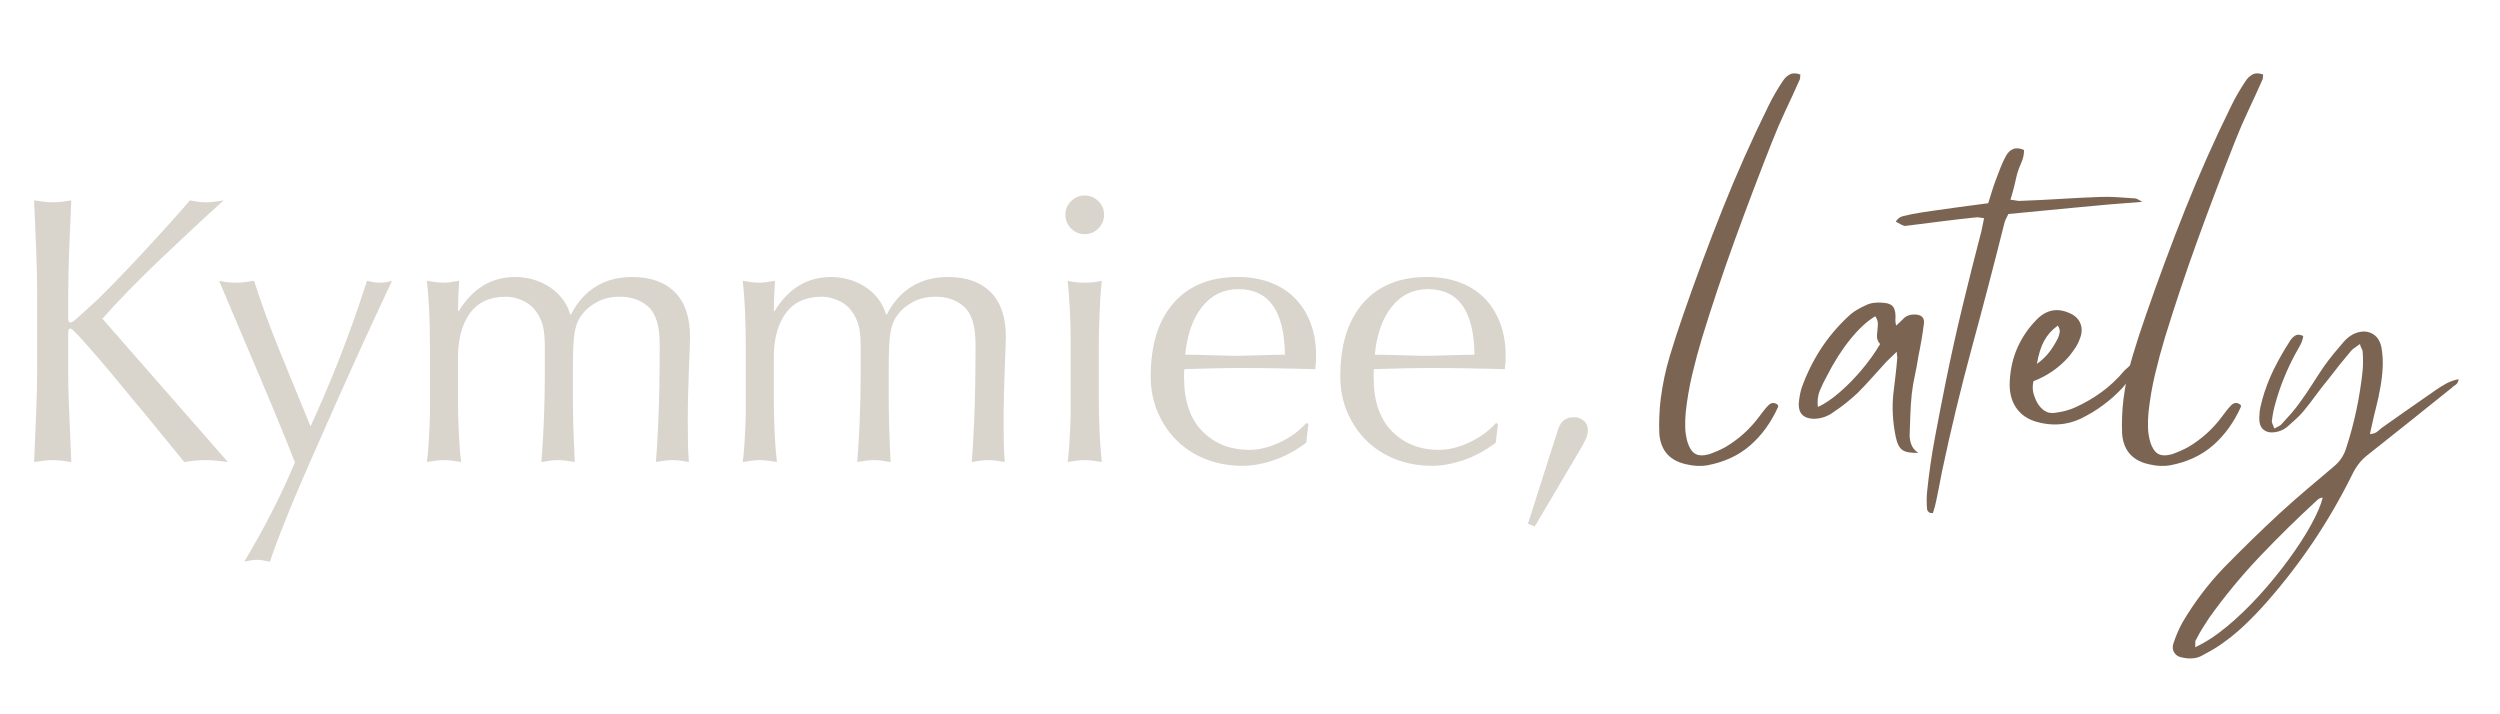 <svg xmlns="http://www.w3.org/2000/svg" xmlns:xlink="http://www.w3.org/1999/xlink" width="1400" zoomAndPan="magnify" viewBox="0 0 1050 300" height="400" preserveAspectRatio="xMidYMid meet"><defs><g></g></defs><g fill="#7c6452" fill-opacity="1"><g transform="translate(649.157, 176.915)"><g></g></g></g><g fill="#7c6452" fill-opacity="1"><g transform="translate(700.854, 176.915)"><g><path d="M 14.016 -35.047 C 12.461 -29.891 11.078 -24.727 9.859 -19.562 C 8.641 -14.406 7.738 -9.148 7.156 -3.797 C 6.957 -1.648 6.883 0.461 6.938 2.547 C 6.988 4.641 7.305 6.711 7.891 8.766 C 8.66 11.191 9.727 12.816 11.094 13.641 C 12.457 14.473 14.406 14.551 16.938 13.875 C 18.102 13.477 19.242 13.035 20.359 12.547 C 21.484 12.066 22.582 11.535 23.656 10.953 C 26.477 9.297 29.082 7.395 31.469 5.25 C 33.852 3.113 36.02 0.734 37.969 -1.891 C 38.551 -2.672 39.16 -3.473 39.797 -4.297 C 40.43 -5.129 41.086 -5.891 41.766 -6.578 C 43.023 -7.93 44.391 -8.023 45.859 -6.859 C 45.953 -6.473 46 -6.234 46 -6.141 C 43.082 0.391 39.188 5.797 34.312 10.078 C 29.445 14.359 23.363 17.18 16.062 18.547 C 14.801 18.742 13.488 18.816 12.125 18.766 C 10.758 18.711 9.441 18.539 8.172 18.25 C 0.68 16.883 -3.352 12.551 -3.938 5.25 C -4.039 2.82 -4.039 0.367 -3.938 -2.109 C -3.844 -4.598 -3.648 -7.008 -3.359 -9.344 C -2.578 -15.477 -1.312 -21.461 0.438 -27.297 C 2.188 -33.141 4.086 -38.984 6.141 -44.828 C 11.297 -59.723 16.789 -74.492 22.625 -89.141 C 28.469 -103.797 34.895 -118.234 41.906 -132.453 C 43.664 -136.055 45.66 -139.508 47.891 -142.812 C 48.672 -144.082 49.672 -145.031 50.891 -145.656 C 52.109 -146.289 53.594 -146.27 55.344 -145.594 C 55.25 -145.207 55.203 -144.816 55.203 -144.422 C 55.203 -144.035 55.148 -143.742 55.047 -143.547 C 53.109 -139.172 51.113 -134.816 49.062 -130.484 C 47.02 -126.148 45.125 -121.742 43.375 -117.266 C 38.02 -103.734 32.859 -90.129 27.891 -76.453 C 22.922 -62.773 18.297 -48.973 14.016 -35.047 Z M 14.016 -35.047 "></path></g></g></g><g fill="#7c6452" fill-opacity="1"><g transform="translate(757.953, 176.915)"><g><path d="M 47.75 -27.156 C 47.363 -24.531 46.879 -21.898 46.297 -19.266 C 45.711 -16.641 45.273 -14.016 44.984 -11.391 C 44.691 -8.566 44.492 -5.691 44.391 -2.766 C 44.297 0.148 44.195 3.02 44.094 5.844 C 44.094 7.301 44.359 8.688 44.891 10 C 45.43 11.312 46.383 12.406 47.75 13.281 C 44.633 13.383 42.422 13 41.109 12.125 C 39.797 11.25 38.848 9.398 38.266 6.578 C 36.992 0.441 36.648 -5.547 37.234 -11.391 C 37.523 -13.828 37.816 -16.258 38.109 -18.688 C 38.398 -21.125 38.645 -23.562 38.844 -26 C 38.938 -26.383 38.938 -26.816 38.844 -27.297 C 38.75 -27.785 38.703 -28.422 38.703 -29.203 C 37.828 -28.328 37.047 -27.57 36.359 -26.938 C 35.68 -26.312 35.051 -25.707 34.469 -25.125 C 32.414 -22.883 30.391 -20.645 28.391 -18.406 C 26.398 -16.164 24.336 -13.973 22.203 -11.828 C 20.641 -10.367 19.031 -8.977 17.375 -7.656 C 15.719 -6.344 14.016 -5.102 12.266 -3.938 C 11.004 -2.969 9.641 -2.238 8.172 -1.75 C 6.711 -1.258 5.207 -1.016 3.656 -1.016 C -0.531 -1.211 -2.578 -3.305 -2.484 -7.297 C -2.285 -9.734 -1.895 -11.926 -1.312 -13.875 C 0.727 -19.613 3.352 -24.988 6.562 -30 C 9.781 -35.02 13.629 -39.625 18.109 -43.812 C 19.18 -44.883 20.395 -45.832 21.75 -46.656 C 23.113 -47.477 24.477 -48.188 25.844 -48.781 C 26.82 -49.258 27.895 -49.57 29.062 -49.719 C 30.227 -49.863 31.348 -49.891 32.422 -49.797 C 34.848 -49.703 36.453 -49.094 37.234 -47.969 C 38.016 -46.852 38.305 -44.977 38.109 -42.344 C 38.109 -42.051 38.133 -41.734 38.188 -41.391 C 38.238 -41.055 38.312 -40.645 38.406 -40.156 C 39.082 -40.738 39.664 -41.273 40.156 -41.766 C 40.645 -42.254 41.133 -42.738 41.625 -43.219 C 42.883 -44.395 44.535 -44.93 46.578 -44.828 C 49.211 -44.641 50.383 -43.375 50.094 -41.031 C 49.801 -38.695 49.457 -36.383 49.062 -34.094 C 48.676 -31.812 48.238 -29.5 47.75 -27.156 Z M 5.547 -5.984 C 8.367 -7.254 11.41 -9.301 14.672 -12.125 C 17.93 -14.945 21.07 -18.156 24.094 -21.75 C 27.113 -25.352 29.645 -28.91 31.688 -32.422 C 30.719 -33.492 30.281 -34.707 30.375 -36.062 C 30.469 -37.426 30.586 -38.812 30.734 -40.219 C 30.879 -41.633 30.516 -42.926 29.641 -44.094 C 26.234 -42.051 22.754 -38.836 19.203 -34.453 C 15.648 -30.078 12.363 -24.922 9.344 -18.984 C 8.27 -17.035 7.297 -15.039 6.422 -13 C 5.547 -10.957 5.254 -8.617 5.547 -5.984 Z M 5.547 -5.984 "></path></g></g></g><g fill="#7c6452" fill-opacity="1"><g transform="translate(819.724, 176.915)"><g><path d="M 76.672 -93.609 C 77.254 -93.609 77.812 -93.438 78.344 -93.094 C 78.883 -92.75 79.445 -92.43 80.031 -92.141 C 70.582 -91.461 61.207 -90.66 51.906 -89.734 C 42.613 -88.805 33.242 -87.906 23.797 -87.031 C 23.504 -86.445 23.211 -85.863 22.922 -85.281 C 22.629 -84.695 22.391 -84.113 22.203 -83.531 C 17.816 -66.008 13.258 -48.555 8.531 -31.172 C 3.812 -13.797 -0.395 3.648 -4.094 21.172 C -4.477 23.211 -4.863 25.207 -5.25 27.156 C -5.645 29.102 -6.035 31.051 -6.422 33 C -6.617 33.977 -6.836 34.926 -7.078 35.844 C -7.328 36.77 -7.598 37.672 -7.891 38.547 C -8.766 38.648 -9.395 38.484 -9.781 38.047 C -10.176 37.609 -10.375 37.145 -10.375 36.656 C -10.469 35.488 -10.516 34.367 -10.516 33.297 C -10.516 32.223 -10.469 31.102 -10.375 29.938 C -9.594 22.145 -8.469 14.352 -7 6.562 C -5.539 -1.219 -4.035 -8.953 -2.484 -16.641 C -0.336 -27.254 2 -37.797 4.531 -48.266 C 7.062 -58.734 9.688 -69.176 12.406 -79.594 C 12.602 -80.469 12.797 -81.363 12.984 -82.281 C 13.18 -83.207 13.379 -84.207 13.578 -85.281 C 12.898 -85.375 12.242 -85.469 11.609 -85.562 C 10.973 -85.664 10.363 -85.672 9.781 -85.578 C 5.113 -85.086 0.469 -84.551 -4.156 -83.969 C -8.781 -83.383 -13.383 -82.801 -17.969 -82.219 C -19.031 -82.02 -19.781 -81.992 -20.219 -82.141 C -20.656 -82.285 -21.754 -82.848 -23.516 -83.828 C -22.734 -85.086 -21.688 -85.863 -20.375 -86.156 C -19.062 -86.445 -17.77 -86.738 -16.5 -87.031 C -13.289 -87.613 -10.031 -88.125 -6.719 -88.562 C -3.406 -89 -0.094 -89.461 3.219 -89.953 C 5.164 -90.242 7.16 -90.508 9.203 -90.75 C 11.242 -91 13.285 -91.27 15.328 -91.562 C 15.816 -93.113 16.305 -94.691 16.797 -96.297 C 17.285 -97.91 17.82 -99.492 18.406 -101.047 C 19.082 -102.805 19.758 -104.582 20.438 -106.375 C 21.125 -108.176 21.906 -109.859 22.781 -111.422 C 23.562 -112.879 24.582 -113.852 25.844 -114.344 C 27.113 -114.832 28.625 -114.688 30.375 -113.906 C 30.375 -112.051 30.008 -110.32 29.281 -108.719 C 28.551 -107.113 27.941 -105.484 27.453 -103.828 C 27.066 -102.078 26.656 -100.32 26.219 -98.562 C 25.781 -96.812 25.266 -94.961 24.672 -93.016 C 25.648 -92.922 26.504 -92.801 27.234 -92.656 C 27.961 -92.508 28.672 -92.484 29.359 -92.578 C 34.805 -92.773 40.254 -93.039 45.703 -93.375 C 51.16 -93.719 56.613 -93.988 62.062 -94.188 C 64.5 -94.289 66.93 -94.266 69.359 -94.109 C 71.797 -93.961 74.234 -93.797 76.672 -93.609 Z M 76.672 -93.609 "></path></g></g></g><g fill="#7c6452" fill-opacity="1"><g transform="translate(844.842, 176.915)"><g><path d="M 50.531 -24.094 C 50.531 -24.094 50.914 -23.992 51.688 -23.797 C 51.594 -23.316 51.547 -22.785 51.547 -22.203 C 51.547 -21.617 51.445 -21.082 51.25 -20.594 C 50.57 -19.52 49.867 -18.422 49.141 -17.297 C 48.41 -16.18 47.609 -15.141 46.734 -14.172 C 41.566 -8.617 35.629 -4.234 28.922 -1.016 C 25.992 0.336 22.992 1.113 19.922 1.312 C 16.859 1.508 13.77 1.172 10.656 0.297 C 6.758 -0.773 3.812 -2.82 1.812 -5.844 C -0.176 -8.863 -1.023 -12.609 -0.734 -17.078 C -0.441 -22.141 0.648 -26.789 2.547 -31.031 C 4.453 -35.27 7.062 -39.094 10.375 -42.5 C 14.551 -46.875 19.316 -47.797 24.672 -45.266 C 26.816 -44.297 28.254 -42.836 28.984 -40.891 C 29.711 -38.941 29.594 -36.801 28.625 -34.469 C 28.133 -33.102 27.473 -31.812 26.641 -30.594 C 25.816 -29.375 24.969 -28.227 24.094 -27.156 C 20.102 -22.582 15.141 -19.129 9.203 -16.797 C 8.805 -14.941 8.801 -13.285 9.188 -11.828 C 9.582 -10.367 10.125 -9.004 10.812 -7.734 C 11.688 -6.273 12.707 -5.156 13.875 -4.375 C 15.039 -3.602 16.453 -3.312 18.109 -3.5 C 19.473 -3.695 20.883 -3.961 22.344 -4.297 C 23.801 -4.641 25.164 -5.102 26.438 -5.688 C 30.426 -7.445 34.195 -9.613 37.75 -12.188 C 41.301 -14.77 44.535 -17.816 47.453 -21.328 C 47.941 -21.805 48.453 -22.266 48.984 -22.703 C 49.523 -23.141 50.039 -23.602 50.531 -24.094 Z M 19.422 -40.156 C 16.984 -38.406 15.082 -36.285 13.719 -33.797 C 12.363 -31.316 11.344 -28.082 10.656 -24.094 C 12.707 -25.551 14.41 -27.156 15.766 -28.906 C 17.129 -30.664 18.348 -32.613 19.422 -34.75 C 19.805 -35.531 20.07 -36.383 20.219 -37.312 C 20.363 -38.238 20.098 -39.188 19.422 -40.156 Z M 19.422 -40.156 "></path></g></g></g><g fill="#7c6452" fill-opacity="1"><g transform="translate(895.223, 176.915)"><g><path d="M 14.016 -35.047 C 12.461 -29.891 11.078 -24.727 9.859 -19.562 C 8.641 -14.406 7.738 -9.148 7.156 -3.797 C 6.957 -1.648 6.883 0.461 6.938 2.547 C 6.988 4.641 7.305 6.711 7.891 8.766 C 8.66 11.191 9.727 12.816 11.094 13.641 C 12.457 14.473 14.406 14.551 16.938 13.875 C 18.102 13.477 19.242 13.035 20.359 12.547 C 21.484 12.066 22.582 11.535 23.656 10.953 C 26.477 9.297 29.082 7.395 31.469 5.25 C 33.852 3.113 36.02 0.734 37.969 -1.891 C 38.551 -2.672 39.16 -3.473 39.797 -4.297 C 40.43 -5.129 41.086 -5.891 41.766 -6.578 C 43.023 -7.93 44.391 -8.023 45.859 -6.859 C 45.953 -6.473 46 -6.234 46 -6.141 C 43.082 0.391 39.188 5.797 34.312 10.078 C 29.445 14.359 23.363 17.18 16.062 18.547 C 14.801 18.742 13.488 18.816 12.125 18.766 C 10.758 18.711 9.441 18.539 8.172 18.25 C 0.68 16.883 -3.352 12.551 -3.938 5.25 C -4.039 2.82 -4.039 0.367 -3.938 -2.109 C -3.844 -4.598 -3.648 -7.008 -3.359 -9.344 C -2.578 -15.477 -1.312 -21.461 0.438 -27.297 C 2.188 -33.141 4.086 -38.984 6.141 -44.828 C 11.297 -59.723 16.789 -74.492 22.625 -89.141 C 28.469 -103.797 34.895 -118.234 41.906 -132.453 C 43.664 -136.055 45.66 -139.508 47.891 -142.812 C 48.672 -144.082 49.672 -145.031 50.891 -145.656 C 52.109 -146.289 53.594 -146.27 55.344 -145.594 C 55.25 -145.207 55.203 -144.816 55.203 -144.422 C 55.203 -144.035 55.148 -143.742 55.047 -143.547 C 53.109 -139.172 51.113 -134.816 49.062 -130.484 C 47.02 -126.148 45.125 -121.742 43.375 -117.266 C 38.02 -103.734 32.859 -90.129 27.891 -76.453 C 22.922 -62.773 18.297 -48.973 14.016 -35.047 Z M 14.016 -35.047 "></path></g></g></g><g fill="#7c6452" fill-opacity="1"><g transform="translate(952.321, 176.915)"><g><path d="M 70.969 -13.281 C 72.238 -14.164 73.625 -15.02 75.125 -15.844 C 76.633 -16.664 78.363 -17.273 80.312 -17.672 C 80.125 -16.504 79.711 -15.723 79.078 -15.328 C 78.441 -14.941 77.879 -14.504 77.391 -14.016 C 71.453 -9.242 65.535 -4.5 59.641 0.219 C 53.754 4.938 47.844 9.633 41.906 14.312 C 40.445 15.477 39.207 16.742 38.188 18.109 C 37.164 19.473 36.266 20.984 35.484 22.641 C 30.711 32.273 25.359 41.52 19.422 50.375 C 13.484 59.238 6.961 67.711 -0.141 75.797 C -2.961 79.004 -5.93 82.113 -9.047 85.125 C -12.172 88.145 -15.531 90.922 -19.125 93.453 C -20.488 94.43 -21.898 95.332 -23.359 96.156 C -24.828 96.988 -26.289 97.797 -27.75 98.578 C -28.914 99.16 -30.18 99.5 -31.547 99.594 C -32.91 99.688 -34.223 99.586 -35.484 99.297 C -37.047 99.109 -38.211 98.477 -38.984 97.406 C -39.766 96.332 -39.961 95.066 -39.578 93.609 C -38.504 90.297 -37.188 87.227 -35.625 84.406 C -30.664 76.031 -24.926 68.438 -18.406 61.625 C -10.613 53.645 -2.773 46.004 5.109 38.703 C 8.711 35.391 12.438 32.102 16.281 28.844 C 20.125 25.582 23.945 22.344 27.75 19.125 C 30.281 17.082 32.031 14.551 33 11.531 C 36.508 0.82 38.848 -10.223 40.016 -21.609 C 40.109 -22.879 40.156 -24.117 40.156 -25.328 C 40.156 -26.547 40.109 -27.742 40.016 -28.922 C 40.016 -29.504 39.867 -30.035 39.578 -30.516 C 39.285 -31.004 39.039 -31.641 38.844 -32.422 C 38.062 -31.836 37.379 -31.348 36.797 -30.953 C 36.211 -30.566 35.727 -30.18 35.344 -29.797 C 33.688 -27.848 32.051 -25.875 30.438 -23.875 C 28.832 -21.875 27.254 -19.852 25.703 -17.812 C 23.848 -15.57 22.066 -13.285 20.359 -10.953 C 18.66 -8.617 16.891 -6.332 15.047 -4.094 C 14.066 -2.926 12.992 -1.828 11.828 -0.797 C 10.66 0.223 9.492 1.27 8.328 2.344 C 7.254 3.219 6.082 3.848 4.812 4.234 C 2.094 5.016 -0.02 4.816 -1.531 3.641 C -3.039 2.473 -3.648 0.43 -3.359 -2.484 C -3.359 -3.555 -3.234 -4.648 -2.984 -5.766 C -2.742 -6.891 -2.477 -7.984 -2.188 -9.047 C -0.926 -13.523 0.695 -17.785 2.688 -21.828 C 4.688 -25.867 6.953 -29.836 9.484 -33.734 C 10.078 -34.703 10.812 -35.453 11.688 -35.984 C 12.562 -36.523 13.68 -36.457 15.047 -35.781 C 14.848 -34.414 14.43 -33.148 13.797 -31.984 C 13.16 -30.816 12.504 -29.645 11.828 -28.469 C 8.223 -21.852 5.398 -14.895 3.359 -7.594 C 2.68 -5.258 2.191 -2.828 1.891 -0.297 C 1.797 0.098 1.867 0.562 2.109 1.094 C 2.359 1.625 2.629 2.281 2.922 3.062 C 3.598 2.676 4.203 2.359 4.734 2.109 C 5.273 1.867 5.691 1.555 5.984 1.172 C 7.348 -0.285 8.688 -1.77 10 -3.281 C 11.312 -4.789 12.555 -6.375 13.734 -8.031 C 15.578 -10.562 17.328 -13.141 18.984 -15.766 C 20.641 -18.398 22.344 -20.984 24.094 -23.516 C 25.363 -25.266 26.656 -26.941 27.969 -28.547 C 29.281 -30.148 30.664 -31.781 32.125 -33.438 C 33.195 -34.707 34.562 -35.781 36.219 -36.656 C 39.039 -37.914 41.547 -38.008 43.734 -36.938 C 45.922 -35.875 47.305 -33.879 47.891 -30.953 C 48.379 -28.129 48.551 -25.332 48.406 -22.562 C 48.258 -19.789 47.941 -17.039 47.453 -14.312 C 46.973 -11.488 46.367 -8.664 45.641 -5.844 C 44.91 -3.02 44.25 -0.195 43.656 2.625 C 43.562 3.02 43.461 3.438 43.359 3.875 C 43.266 4.312 43.172 4.82 43.078 5.406 C 44.535 5.301 45.676 4.859 46.5 4.078 C 47.332 3.305 48.188 2.629 49.062 2.047 C 52.664 -0.484 56.289 -3.035 59.938 -5.609 C 63.594 -8.191 67.27 -10.75 70.969 -13.281 Z M -30.375 94.922 C -26.094 92.973 -21.641 90.078 -17.016 86.234 C -12.391 82.391 -7.859 78.031 -3.422 73.156 C 1.004 68.289 5.086 63.301 8.828 58.188 C 12.578 53.082 15.719 48.238 18.25 43.656 C 20.781 39.082 22.438 35.238 23.219 32.125 C 22.832 32.125 22.641 32.125 22.641 32.125 C 22.348 32.219 22.055 32.336 21.766 32.484 C 21.473 32.641 21.176 32.863 20.875 33.156 C 12.602 40.75 4.625 48.582 -3.062 56.656 C -10.758 64.738 -17.914 73.406 -24.531 82.656 C -25.508 84.113 -26.457 85.598 -27.375 87.109 C -28.301 88.617 -29.156 90.148 -29.938 91.703 C -30.227 92.098 -30.348 92.562 -30.297 93.094 C -30.254 93.625 -30.281 94.234 -30.375 94.922 Z M -30.375 94.922 "></path></g></g></g><g fill="#d9d4cc" fill-opacity="1"><g transform="translate(0, 193.246)"><g><path d="M 14.328 -109.078 C 15.816 -108.859 17.172 -108.672 18.391 -108.516 C 19.609 -108.359 20.859 -108.281 22.141 -108.281 C 23.41 -108.281 24.707 -108.359 26.031 -108.516 C 27.363 -108.672 28.664 -108.859 29.938 -109.078 C 29.613 -101.961 29.316 -95.008 29.047 -88.219 C 28.785 -81.426 28.656 -75.32 28.656 -69.906 L 28.656 -59.234 C 28.656 -58.273 28.977 -57.797 29.625 -57.797 C 30.145 -57.797 31.016 -58.352 32.234 -59.469 C 33.461 -60.582 35.191 -62.148 37.422 -64.172 C 39.859 -66.297 43.094 -69.426 47.125 -73.562 C 51.164 -77.707 55.305 -82.062 59.547 -86.625 C 63.797 -91.188 67.773 -95.535 71.484 -99.672 C 75.203 -103.816 77.969 -106.953 79.781 -109.078 C 80.945 -108.859 82.031 -108.672 83.031 -108.516 C 84.039 -108.359 85.133 -108.281 86.312 -108.281 C 88.426 -108.281 90.973 -108.547 93.953 -109.078 C 89.91 -105.461 85.582 -101.504 80.969 -97.203 C 76.352 -92.91 71.734 -88.562 67.109 -84.156 C 62.492 -79.75 58.086 -75.395 53.891 -71.094 C 49.703 -66.801 46.07 -62.898 43 -59.391 L 95.703 0.797 C 94.004 0.586 92.383 0.398 90.844 0.234 C 89.301 0.078 87.734 0 86.141 0 C 84.66 0 83.203 0.078 81.766 0.234 C 80.328 0.398 78.867 0.586 77.391 0.797 L 59.547 -21.016 C 57.004 -23.992 54.113 -27.473 50.875 -31.453 C 47.633 -35.43 44.5 -39.172 41.469 -42.672 C 38.445 -46.172 35.82 -49.141 33.594 -51.578 C 31.363 -54.023 30.039 -55.25 29.625 -55.25 C 29.195 -55.25 28.926 -55.086 28.812 -54.766 C 28.707 -54.453 28.656 -54.141 28.656 -53.828 C 28.656 -46.816 28.656 -41.082 28.656 -36.625 C 28.656 -32.164 28.711 -28.609 28.828 -25.953 L 29.938 0.797 C 28.551 0.586 27.223 0.398 25.953 0.234 C 24.68 0.078 23.41 0 22.141 0 C 20.859 0 19.609 0.078 18.391 0.234 C 17.172 0.398 15.816 0.586 14.328 0.797 C 14.648 -6.211 14.941 -13.113 15.203 -19.906 C 15.473 -26.695 15.609 -32.852 15.609 -38.375 L 15.609 -69.906 C 15.609 -75.426 15.473 -81.582 15.203 -88.375 C 14.941 -95.164 14.648 -102.066 14.328 -109.078 Z M 14.328 -109.078 "></path></g></g></g><g fill="#d9d4cc" fill-opacity="1"><g transform="translate(88.538, 193.246)"><g><path d="M 10.828 -74.516 C 11.992 -74.516 13.188 -74.594 14.406 -74.75 C 15.625 -74.914 16.875 -75.102 18.156 -75.312 C 21.445 -65.125 25.109 -55.117 29.141 -45.297 C 33.172 -35.484 37.414 -25.109 41.875 -14.172 C 45.594 -22.129 49.492 -31.254 53.578 -41.547 C 57.672 -51.848 61.68 -63.102 65.609 -75.312 C 66.555 -75.102 67.453 -74.914 68.297 -74.75 C 69.148 -74.594 70.004 -74.516 70.859 -74.516 C 71.711 -74.516 72.535 -74.566 73.328 -74.672 C 74.117 -74.785 75.047 -75 76.109 -75.312 C 71.547 -65.656 66.742 -55.281 61.703 -44.188 C 56.66 -33.094 51.273 -21.02 45.547 -7.969 C 39.805 4.883 35.238 15.531 31.844 23.969 C 28.445 32.406 26.113 38.641 24.844 42.672 C 22.508 42.141 20.703 41.875 19.422 41.875 C 17.941 41.875 16.141 42.141 14.016 42.672 C 22.398 28.766 29.508 14.859 35.344 0.953 C 34.707 -0.742 33.695 -3.289 32.312 -6.688 C 30.938 -10.082 29.32 -14.035 27.469 -18.547 C 25.613 -23.055 23.598 -27.883 21.422 -33.031 C 19.242 -38.188 17.066 -43.312 14.891 -48.406 C 12.711 -53.5 10.641 -58.379 8.672 -63.047 C 6.711 -67.723 4.988 -71.812 3.5 -75.312 C 4.883 -75 6.16 -74.785 7.328 -74.672 C 8.492 -74.566 9.66 -74.516 10.828 -74.516 Z M 10.828 -74.516 "></path></g></g></g><g fill="#d9d4cc" fill-opacity="1"><g transform="translate(168.158, 193.246)"><g><path d="M 48.25 -76.906 C 50.906 -76.906 53.477 -76.535 55.969 -75.797 C 58.469 -75.055 60.75 -73.992 62.812 -72.609 C 64.883 -71.234 66.66 -69.562 68.141 -67.594 C 69.629 -65.633 70.695 -63.484 71.344 -61.141 L 71.656 -61.141 C 74.312 -66.348 77.812 -70.273 82.156 -72.922 C 86.508 -75.578 91.555 -76.906 97.297 -76.906 C 105.047 -76.906 111.039 -74.781 115.281 -70.531 C 119.531 -66.289 121.656 -59.977 121.656 -51.594 C 121.656 -50.531 121.602 -48.801 121.5 -46.406 C 121.395 -44.02 121.285 -41.258 121.172 -38.125 C 121.066 -35 120.961 -31.578 120.859 -27.859 C 120.754 -24.148 120.703 -20.438 120.703 -16.719 C 120.703 -12.895 120.727 -9.707 120.781 -7.156 C 120.832 -4.613 120.961 -1.961 121.172 0.797 C 120.004 0.586 118.863 0.398 117.75 0.234 C 116.633 0.078 115.492 0 114.328 0 C 113.16 0 111.992 0.078 110.828 0.234 C 109.66 0.398 108.492 0.586 107.328 0.797 C 107.641 -2.391 107.984 -8.227 108.359 -16.719 C 108.734 -25.207 108.922 -35.875 108.922 -48.719 C 108.922 -56.258 107.352 -61.461 104.219 -64.328 C 101.082 -67.191 97.078 -68.625 92.203 -68.625 C 88.586 -68.625 85.426 -67.906 82.719 -66.469 C 80.008 -65.039 77.859 -63.266 76.266 -61.141 C 75.523 -60.191 74.914 -59.16 74.438 -58.047 C 73.957 -56.93 73.555 -55.551 73.234 -53.906 C 72.922 -52.258 72.711 -50.133 72.609 -47.531 C 72.504 -44.926 72.453 -41.609 72.453 -37.578 L 72.453 -25.797 C 72.453 -22.828 72.504 -19.242 72.609 -15.047 C 72.711 -10.859 72.926 -5.578 73.25 0.797 C 71.977 0.586 70.754 0.398 69.578 0.234 C 68.41 0.078 67.297 0 66.234 0 C 65.066 0 63.953 0.078 62.891 0.234 C 61.836 0.398 60.617 0.586 59.234 0.797 C 59.66 -4.297 60.004 -10.109 60.266 -16.641 C 60.535 -23.172 60.672 -29.617 60.672 -35.984 L 60.672 -47.141 C 60.672 -50.742 60.457 -53.578 60.031 -55.641 C 59.602 -57.711 58.805 -59.656 57.641 -61.469 C 56.148 -63.906 54.156 -65.707 51.656 -66.875 C 49.164 -68.039 46.754 -68.625 44.422 -68.625 C 37.629 -68.625 32.562 -66.316 29.219 -61.703 C 25.875 -57.086 24.203 -50.906 24.203 -43.156 L 24.203 -23.891 C 24.203 -20.492 24.305 -16.457 24.516 -11.781 C 24.734 -7.113 25.055 -2.922 25.484 0.797 C 22.504 0.266 20.113 0 18.312 0 C 17.145 0 15.977 0.078 14.812 0.234 C 13.645 0.398 12.422 0.586 11.141 0.797 C 11.461 -1.641 11.703 -4.16 11.859 -6.766 C 12.023 -9.367 12.16 -11.914 12.266 -14.406 C 12.367 -16.906 12.422 -19.27 12.422 -21.5 C 12.422 -23.727 12.422 -25.641 12.422 -27.234 L 12.422 -47.141 C 12.422 -52.973 12.312 -58.223 12.094 -62.891 C 11.883 -67.566 11.566 -71.707 11.141 -75.312 C 12.422 -75.102 13.645 -74.914 14.812 -74.75 C 15.977 -74.594 17.145 -74.516 18.312 -74.516 C 19.156 -74.516 20.082 -74.594 21.094 -74.75 C 22.102 -74.914 23.301 -75.102 24.688 -75.312 C 24.363 -70.645 24.203 -66.398 24.203 -62.578 L 24.516 -62.578 C 30.359 -72.129 38.27 -76.906 48.25 -76.906 Z M 48.25 -76.906 "></path></g></g></g><g fill="#d9d4cc" fill-opacity="1"><g transform="translate(300.806, 193.246)"><g><path d="M 48.25 -76.906 C 50.906 -76.906 53.477 -76.535 55.969 -75.797 C 58.469 -75.055 60.75 -73.992 62.812 -72.609 C 64.883 -71.234 66.66 -69.562 68.141 -67.594 C 69.629 -65.633 70.695 -63.484 71.344 -61.141 L 71.656 -61.141 C 74.312 -66.348 77.812 -70.273 82.156 -72.922 C 86.508 -75.578 91.555 -76.906 97.297 -76.906 C 105.047 -76.906 111.039 -74.781 115.281 -70.531 C 119.531 -66.289 121.656 -59.977 121.656 -51.594 C 121.656 -50.531 121.602 -48.801 121.5 -46.406 C 121.395 -44.02 121.285 -41.258 121.172 -38.125 C 121.066 -35 120.961 -31.578 120.859 -27.859 C 120.754 -24.148 120.703 -20.438 120.703 -16.719 C 120.703 -12.895 120.727 -9.707 120.781 -7.156 C 120.832 -4.613 120.961 -1.961 121.172 0.797 C 120.004 0.586 118.863 0.398 117.75 0.234 C 116.633 0.078 115.492 0 114.328 0 C 113.16 0 111.992 0.078 110.828 0.234 C 109.66 0.398 108.492 0.586 107.328 0.797 C 107.641 -2.391 107.984 -8.227 108.359 -16.719 C 108.734 -25.207 108.922 -35.875 108.922 -48.719 C 108.922 -56.258 107.352 -61.461 104.219 -64.328 C 101.082 -67.191 97.078 -68.625 92.203 -68.625 C 88.586 -68.625 85.426 -67.906 82.719 -66.469 C 80.008 -65.039 77.859 -63.266 76.266 -61.141 C 75.523 -60.191 74.914 -59.16 74.438 -58.047 C 73.957 -56.93 73.555 -55.551 73.234 -53.906 C 72.922 -52.258 72.711 -50.133 72.609 -47.531 C 72.504 -44.926 72.453 -41.609 72.453 -37.578 L 72.453 -25.797 C 72.453 -22.828 72.504 -19.242 72.609 -15.047 C 72.711 -10.859 72.926 -5.578 73.25 0.797 C 71.977 0.586 70.754 0.398 69.578 0.234 C 68.41 0.078 67.297 0 66.234 0 C 65.066 0 63.953 0.078 62.891 0.234 C 61.836 0.398 60.617 0.586 59.234 0.797 C 59.66 -4.297 60.004 -10.109 60.266 -16.641 C 60.535 -23.172 60.672 -29.617 60.672 -35.984 L 60.672 -47.141 C 60.672 -50.742 60.457 -53.578 60.031 -55.641 C 59.602 -57.711 58.805 -59.656 57.641 -61.469 C 56.148 -63.906 54.156 -65.707 51.656 -66.875 C 49.164 -68.039 46.754 -68.625 44.422 -68.625 C 37.629 -68.625 32.562 -66.316 29.219 -61.703 C 25.875 -57.086 24.203 -50.906 24.203 -43.156 L 24.203 -23.891 C 24.203 -20.492 24.305 -16.457 24.516 -11.781 C 24.734 -7.113 25.055 -2.922 25.484 0.797 C 22.504 0.266 20.113 0 18.312 0 C 17.145 0 15.977 0.078 14.812 0.234 C 13.645 0.398 12.422 0.586 11.141 0.797 C 11.461 -1.641 11.703 -4.16 11.859 -6.766 C 12.023 -9.367 12.16 -11.914 12.266 -14.406 C 12.367 -16.906 12.422 -19.27 12.422 -21.5 C 12.422 -23.727 12.422 -25.641 12.422 -27.234 L 12.422 -47.141 C 12.422 -52.973 12.312 -58.223 12.094 -62.891 C 11.883 -67.566 11.566 -71.707 11.141 -75.312 C 12.422 -75.102 13.645 -74.914 14.812 -74.75 C 15.977 -74.594 17.145 -74.516 18.312 -74.516 C 19.156 -74.516 20.082 -74.594 21.094 -74.75 C 22.102 -74.914 23.301 -75.102 24.688 -75.312 C 24.363 -70.645 24.203 -66.398 24.203 -62.578 L 24.516 -62.578 C 30.359 -72.129 38.27 -76.906 48.25 -76.906 Z M 48.25 -76.906 "></path></g></g></g><g fill="#d9d4cc" fill-opacity="1"><g transform="translate(433.453, 193.246)"><g><path d="M 14.969 -75.312 C 16.344 -75 17.613 -74.785 18.781 -74.672 C 19.957 -74.566 21.078 -74.516 22.141 -74.516 C 23.305 -74.516 24.445 -74.566 25.562 -74.672 C 26.676 -74.785 27.922 -75 29.297 -75.312 C 29.086 -73.508 28.898 -71.359 28.734 -68.859 C 28.578 -66.367 28.445 -63.797 28.344 -61.141 C 28.238 -58.492 28.16 -55.922 28.109 -53.422 C 28.055 -50.93 28.031 -48.836 28.031 -47.141 L 28.031 -27.391 C 28.031 -21.973 28.133 -16.926 28.344 -12.25 C 28.551 -7.582 28.867 -3.234 29.297 0.797 C 26.328 0.266 23.941 0 22.141 0 C 20.961 0 19.789 0.078 18.625 0.234 C 17.457 0.398 16.238 0.586 14.969 0.797 C 15.289 -1.754 15.531 -4.328 15.688 -6.922 C 15.844 -9.523 15.973 -12.07 16.078 -14.562 C 16.18 -17.062 16.234 -19.398 16.234 -21.578 C 16.234 -23.754 16.234 -25.641 16.234 -27.234 L 16.234 -48.719 C 16.234 -53.5 16.129 -58.094 15.922 -62.5 C 15.711 -66.906 15.395 -71.176 14.969 -75.312 Z M 22.141 -111.141 C 24.254 -111.141 26.133 -110.367 27.781 -108.828 C 29.426 -107.297 30.25 -105.363 30.25 -103.031 C 30.25 -100.801 29.453 -98.891 27.859 -97.297 C 26.273 -95.703 24.367 -94.906 22.141 -94.906 C 19.91 -94.906 18 -95.703 16.406 -97.297 C 14.812 -98.891 14.016 -100.801 14.016 -103.031 C 14.016 -105.363 14.836 -107.297 16.484 -108.828 C 18.129 -110.367 20.016 -111.141 22.141 -111.141 Z M 22.141 -111.141 "></path></g></g></g><g fill="#d9d4cc" fill-opacity="1"><g transform="translate(477.722, 193.246)"><g><path d="M 20.062 -44.266 C 21.656 -44.266 23.484 -44.238 25.547 -44.188 C 27.617 -44.133 29.691 -44.082 31.766 -44.031 C 33.836 -43.977 35.695 -43.926 37.344 -43.875 C 38.988 -43.82 40.129 -43.797 40.766 -43.797 C 42.141 -43.797 43.727 -43.82 45.531 -43.875 C 47.344 -43.926 49.203 -43.977 51.109 -44.031 C 53.023 -44.082 54.91 -44.133 56.766 -44.188 C 58.617 -44.238 60.344 -44.266 61.938 -44.266 C 61.727 -62.629 55.203 -71.812 42.359 -71.812 C 36.203 -71.812 31.16 -69.367 27.234 -64.484 C 23.305 -59.609 20.914 -52.867 20.062 -44.266 Z M 42.031 -76.906 C 47.133 -76.906 51.727 -76.133 55.812 -74.594 C 59.895 -73.062 63.344 -70.859 66.156 -67.984 C 68.969 -65.117 71.145 -61.672 72.688 -57.641 C 74.227 -53.609 75 -49.148 75 -44.266 L 75 -41.562 L 74.688 -38.219 C 69.906 -38.32 64.938 -38.426 59.781 -38.531 C 54.633 -38.633 49.195 -38.688 43.469 -38.688 C 39.645 -38.688 35.742 -38.633 31.766 -38.531 C 27.785 -38.426 23.781 -38.32 19.75 -38.219 C 19.633 -37.789 19.578 -37.148 19.578 -36.297 C 19.578 -35.453 19.578 -34.926 19.578 -34.719 C 19.578 -24.844 22.148 -17.301 27.297 -12.094 C 32.453 -6.895 39.008 -4.297 46.969 -4.297 C 51.008 -4.297 55.258 -5.332 59.719 -7.406 C 64.176 -9.477 67.941 -12.211 71.016 -15.609 L 71.812 -15.125 L 70.859 -7.328 C 66.723 -4.141 62.289 -1.723 57.562 -0.078 C 52.844 1.566 48.359 2.391 44.109 2.391 C 38.586 2.391 33.461 1.461 28.734 -0.391 C 24.016 -2.254 19.957 -4.859 16.562 -8.203 C 13.164 -11.547 10.484 -15.523 8.516 -20.141 C 6.555 -24.754 5.578 -29.77 5.578 -35.188 C 5.578 -48.352 8.758 -58.598 15.125 -65.922 C 21.5 -73.242 30.469 -76.906 42.031 -76.906 Z M 42.031 -76.906 "></path></g></g><g transform="translate(557.342, 193.246)"><g><path d="M 20.062 -44.266 C 21.656 -44.266 23.484 -44.238 25.547 -44.188 C 27.617 -44.133 29.691 -44.082 31.766 -44.031 C 33.836 -43.977 35.695 -43.926 37.344 -43.875 C 38.988 -43.82 40.129 -43.797 40.766 -43.797 C 42.141 -43.797 43.727 -43.82 45.531 -43.875 C 47.344 -43.926 49.203 -43.977 51.109 -44.031 C 53.023 -44.082 54.91 -44.133 56.766 -44.188 C 58.617 -44.238 60.344 -44.266 61.938 -44.266 C 61.727 -62.629 55.203 -71.812 42.359 -71.812 C 36.203 -71.812 31.16 -69.367 27.234 -64.484 C 23.305 -59.609 20.914 -52.867 20.062 -44.266 Z M 42.031 -76.906 C 47.133 -76.906 51.727 -76.133 55.812 -74.594 C 59.895 -73.062 63.344 -70.859 66.156 -67.984 C 68.969 -65.117 71.145 -61.672 72.688 -57.641 C 74.227 -53.609 75 -49.148 75 -44.266 L 75 -41.562 L 74.688 -38.219 C 69.906 -38.32 64.938 -38.426 59.781 -38.531 C 54.633 -38.633 49.195 -38.688 43.469 -38.688 C 39.645 -38.688 35.742 -38.633 31.766 -38.531 C 27.785 -38.426 23.781 -38.32 19.75 -38.219 C 19.633 -37.789 19.578 -37.148 19.578 -36.297 C 19.578 -35.453 19.578 -34.926 19.578 -34.719 C 19.578 -24.844 22.148 -17.301 27.297 -12.094 C 32.453 -6.895 39.008 -4.297 46.969 -4.297 C 51.008 -4.297 55.258 -5.332 59.719 -7.406 C 64.176 -9.477 67.941 -12.211 71.016 -15.609 L 71.812 -15.125 L 70.859 -7.328 C 66.723 -4.141 62.289 -1.723 57.562 -0.078 C 52.844 1.566 48.359 2.391 44.109 2.391 C 38.586 2.391 33.461 1.461 28.734 -0.391 C 24.016 -2.254 19.957 -4.859 16.562 -8.203 C 13.164 -11.547 10.484 -15.523 8.516 -20.141 C 6.555 -24.754 5.578 -29.77 5.578 -35.188 C 5.578 -48.352 8.758 -58.598 15.125 -65.922 C 21.5 -73.242 30.469 -76.906 42.031 -76.906 Z M 42.031 -76.906 "></path></g></g><g transform="translate(636.963, 193.246)"><g><path d="M 24.203 -18 C 25.691 -18 27.02 -17.52 28.188 -16.562 C 29.352 -15.602 29.938 -14.273 29.938 -12.578 C 29.938 -11.305 29.645 -10.055 29.062 -8.828 C 28.477 -7.609 27.758 -6.258 26.906 -4.781 L 7.641 27.859 L 4.781 26.75 L 16.406 -9.719 C 16.719 -10.562 17.004 -11.461 17.266 -12.422 C 17.535 -13.379 17.938 -14.281 18.469 -15.125 C 19 -15.977 19.711 -16.672 20.609 -17.203 C 21.516 -17.734 22.711 -18 24.203 -18 Z M 24.203 -18 "></path></g></g></g><g fill="#d9d4cc" fill-opacity="1"><g transform="translate(681.244, 193.246)"><g></g></g></g></svg>